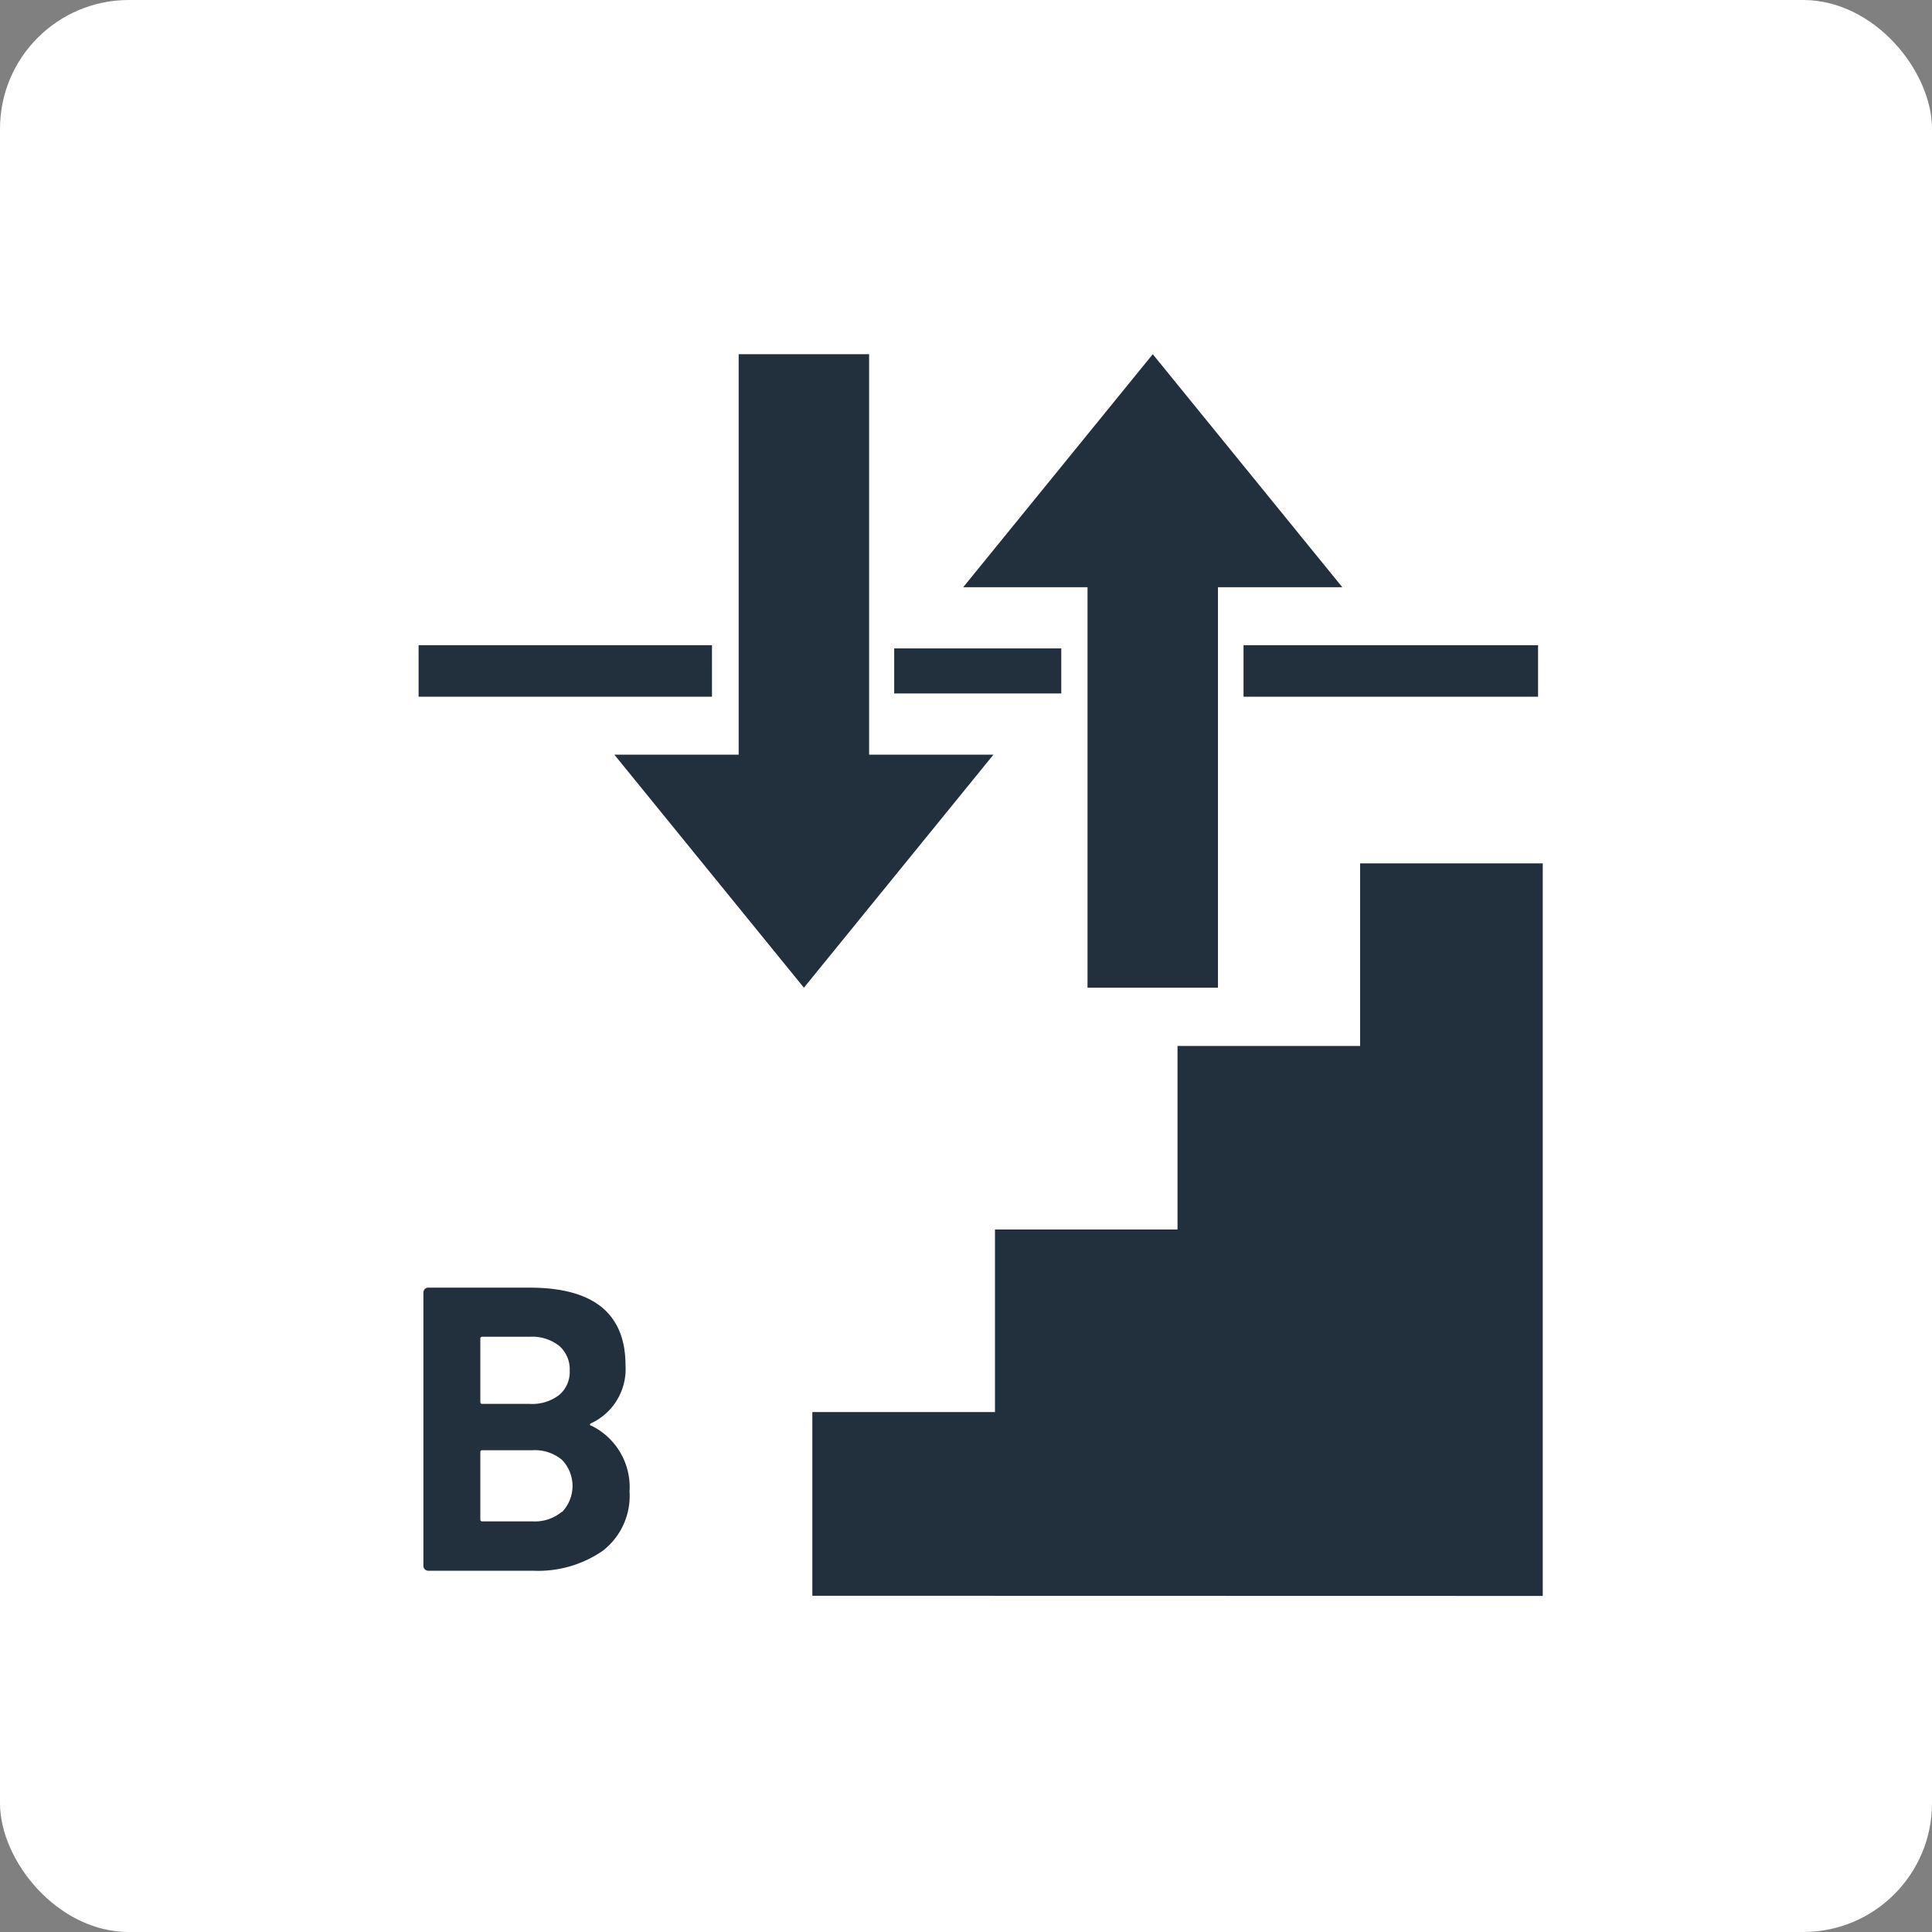 <svg xmlns="http://www.w3.org/2000/svg" xmlns:xlink="http://www.w3.org/1999/xlink" width="60" height="60" viewBox="0 0 60 60"><rect x="0" y="0" width="60" height="60" fill="#808080" stroke="none"/><defs><style>.a{fill:none;}.b{fill:#fff;}.c{clip-path:url(#a);}.d{fill:#21303c;}</style><clipPath id="a"><rect class="a" width="34.911" height="38.563" transform="translate(0 0)"/></clipPath></defs><g transform="translate(-198 -72)"><rect class="b" width="60" height="60" rx="4" transform="translate(198 72)"/><g transform="translate(211 83)"><g class="c"><path class="d" d="M5.358,33.272a2.126,2.126,0,0,1,1.193,2.047,2.155,2.155,0,0,1-.829,1.84,3.531,3.531,0,0,1-2.172.621H.3a.144.144,0,0,1-.107-.044.144.144,0,0,1-.044-.106V29.14A.15.15,0,0,1,.3,28.989H3.449q2.976,0,2.977,2.412a1.858,1.858,0,0,1-1.068,1.8c-.05.026-.05.051,0,.076m-3.441-2.7v1.959a.056.056,0,0,0,.063.063H3.449a1.374,1.374,0,0,0,.917-.277.933.933,0,0,0,.327-.753.969.969,0,0,0-.327-.773,1.359,1.359,0,0,0-.917-.282H1.98a.056.056,0,0,0-.063.063m2.537,5.381a1.169,1.169,0,0,0,0-1.62,1.318,1.318,0,0,0-.917-.3H1.98a.056.056,0,0,0-.063.063v2.084a.056.056,0,0,0,.063.063H3.55a1.3,1.3,0,0,0,.9-.3"/><path class="d" d="M34.911,38.563V15.812H29.24v5.671H23.569v5.7H17.9v5.67H12.228v5.705Z"/><path class="d" d="M13.991,12.437V0H9.94V12.437H6.079l5.887,7.237,5.886-7.237Z"/><path class="d" d="M28.687,7.237,22.8,0,16.913,7.237h3.861V19.674h4.051V7.237Z"/><rect class="d" width="9.111" height="1.6" transform="translate(0 9.037)"/><rect class="d" width="9.147" height="1.6" transform="translate(25.619 9.037)"/><rect class="d" width="5.189" height="1.399" transform="translate(14.77 9.137)"/></g></g></g></svg>